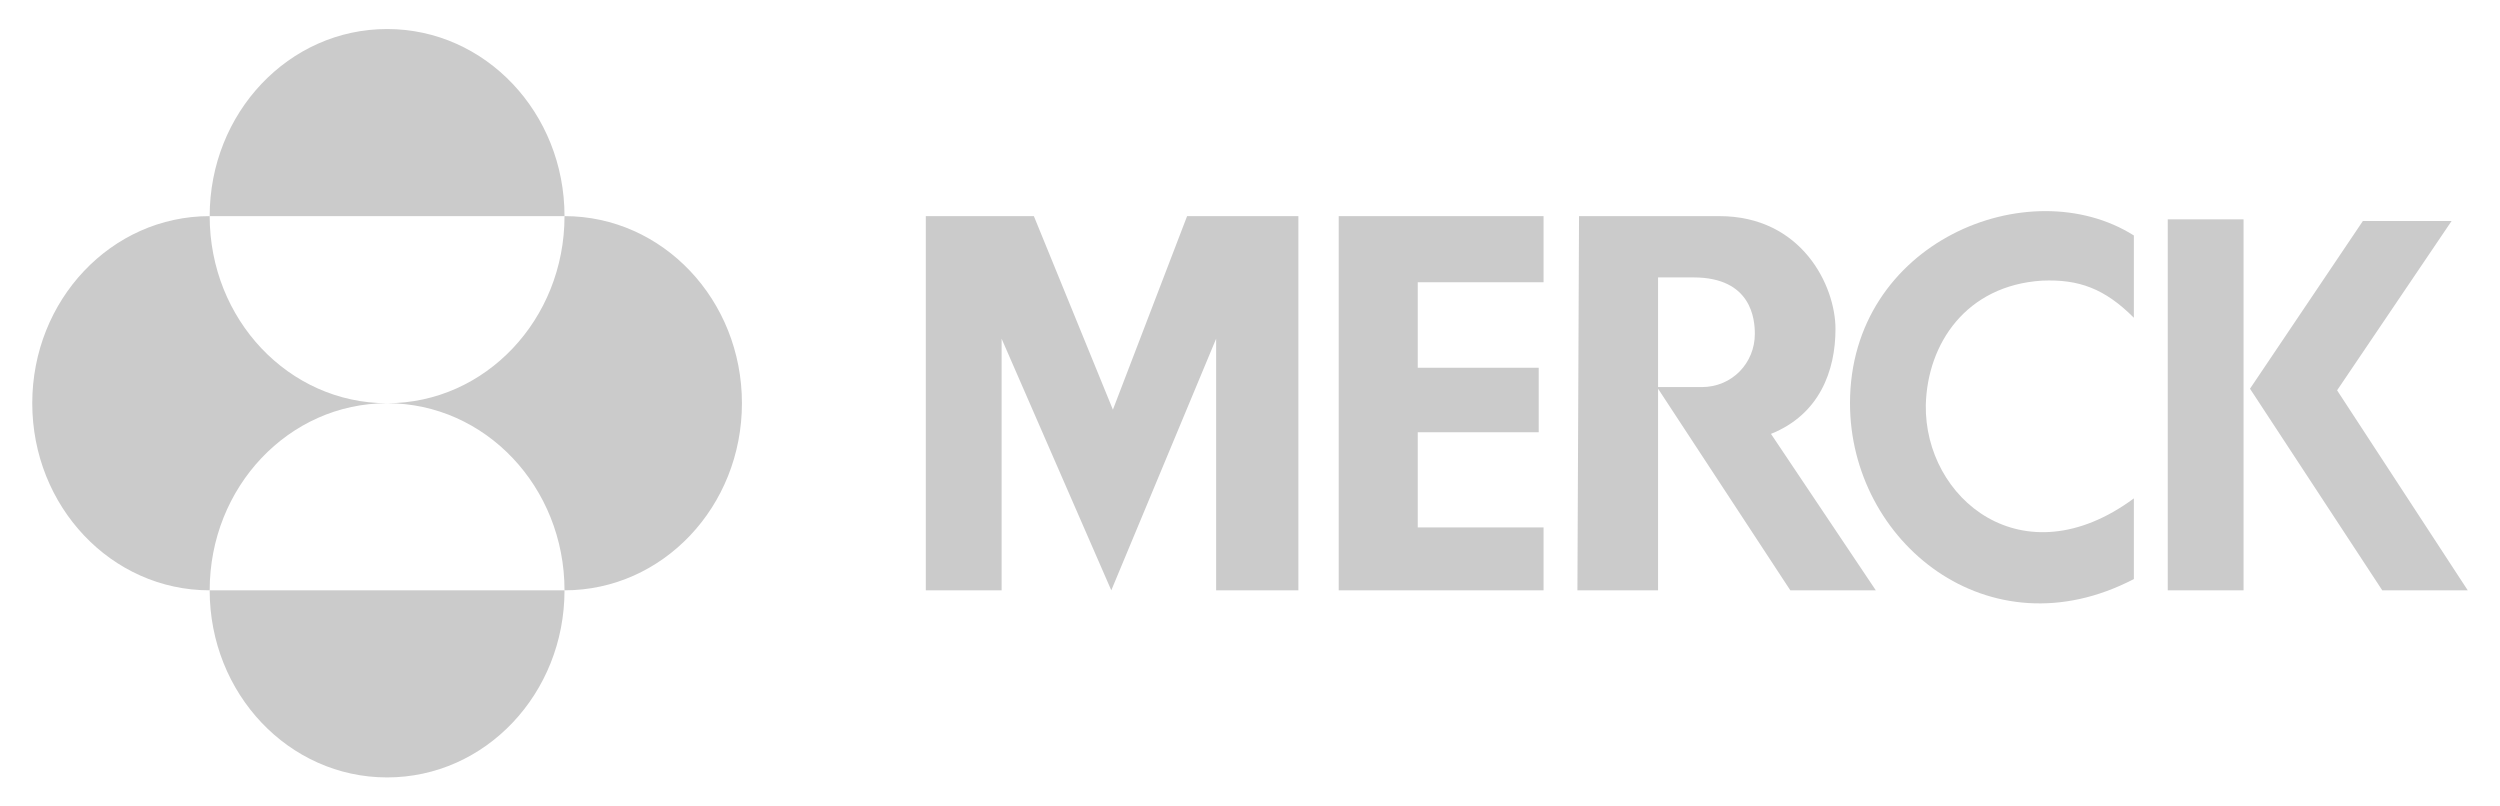 <?xml version="1.0" encoding="utf-8"?>
<!-- Generator: Adobe Illustrator 24.0.2, SVG Export Plug-In . SVG Version: 6.00 Build 0)  -->
<!DOCTYPE svg PUBLIC "-//W3C//DTD SVG 1.1//EN" "http://www.w3.org/Graphics/SVG/1.1/DTD/svg11.dtd">
<svg version="1.1" id="Layer_1" xmlns:x="http://ns.adobe.com/Extensibility/1.0/" xmlns:i="http://ns.adobe.com/AdobeIllustrator/10.0/" xmlns:graph="http://ns.adobe.com/Graphs/1.0/"
	 xmlns="http://www.w3.org/2000/svg" xmlns:xlink="http://www.w3.org/1999/xlink" x="0px" y="0px" viewBox="0 0 155 50"
	 style="enable-background:new 0 0 155 50;" xml:space="preserve">
<style type="text/css">
	.st0{fill:#CBCBCB;}
</style>
<g>
	<path class="st0" d="M13,13.4C13,7,17.9,1.8,24,1.8S35,7,35,13.4H13"/>
	<path class="st0" d="M2,25c0-6.4,4.9-11.6,11-11.6C13,19.8,17.9,25,24,25c-6.1,0-11,5.2-11,11.6C6.9,36.6,2,31.4,2,25"/>
	<path class="st0" d="M35,36.6c0,6.4-4.9,11.6-11,11.6S13,43,13,36.6H35"/>
	<path class="st0" d="M35,13.4c6.1,0,11,5.2,11,11.6c0,6.4-4.9,11.6-11,11.6C35,30.2,30.1,25,24,25C30.1,25,35,19.8,35,13.4"/>
	<polyline class="st0" points="80.5,36.6 75.4,36.6 75.4,21 68.9,36.6 62.1,21 62.1,36.6 57.4,36.6 57.4,13.4 64.1,13.4 69,25.4 
		73.6,13.4 80.5,13.4 	"/>
	<polyline class="st0" points="86.7,13.4 95.7,13.4 95.7,17.5 87.9,17.5 87.9,22.8 95.4,22.8 95.4,26.8 87.9,26.8 87.9,32.7 
		95.7,32.7 95.7,36.6 83,36.6 83,13.4 	"/>
	<path class="st0" d="M132.3,14.6c-6.5-4.1-17.6,0.4-17.6,10.4c0,8.6,8.6,15.6,17.6,10.9v-5c-6.9,5.1-13,0-12.9-5.8
		c0.1-3.8,2.5-7.4,7.2-7.7c2.3-0.1,3.9,0.5,5.7,2.3V14.6"/>
	<rect x="134.4" y="13.6" class="st0" width="4.7" height="23"/>
	<polyline class="st0" points="147.7,36.6 139.5,24.1 146.5,13.7 152,13.7 144.9,24.2 153,36.6 	"/>
	<path class="st0" d="M97.9,13.4h8.7c5.1,0,7.2,4.3,7.2,7c0,2.6-1,5.3-4,6.5l6.5,9.7H111l-8.2-12.5v12.5h-5L97.9,13.4 M105.5,24
		c1.9,0,3.3-1.5,3.3-3.3c0-0.9-0.2-3.5-3.8-3.5h-2.2V24H105.5z"/>
</g>
</svg>
